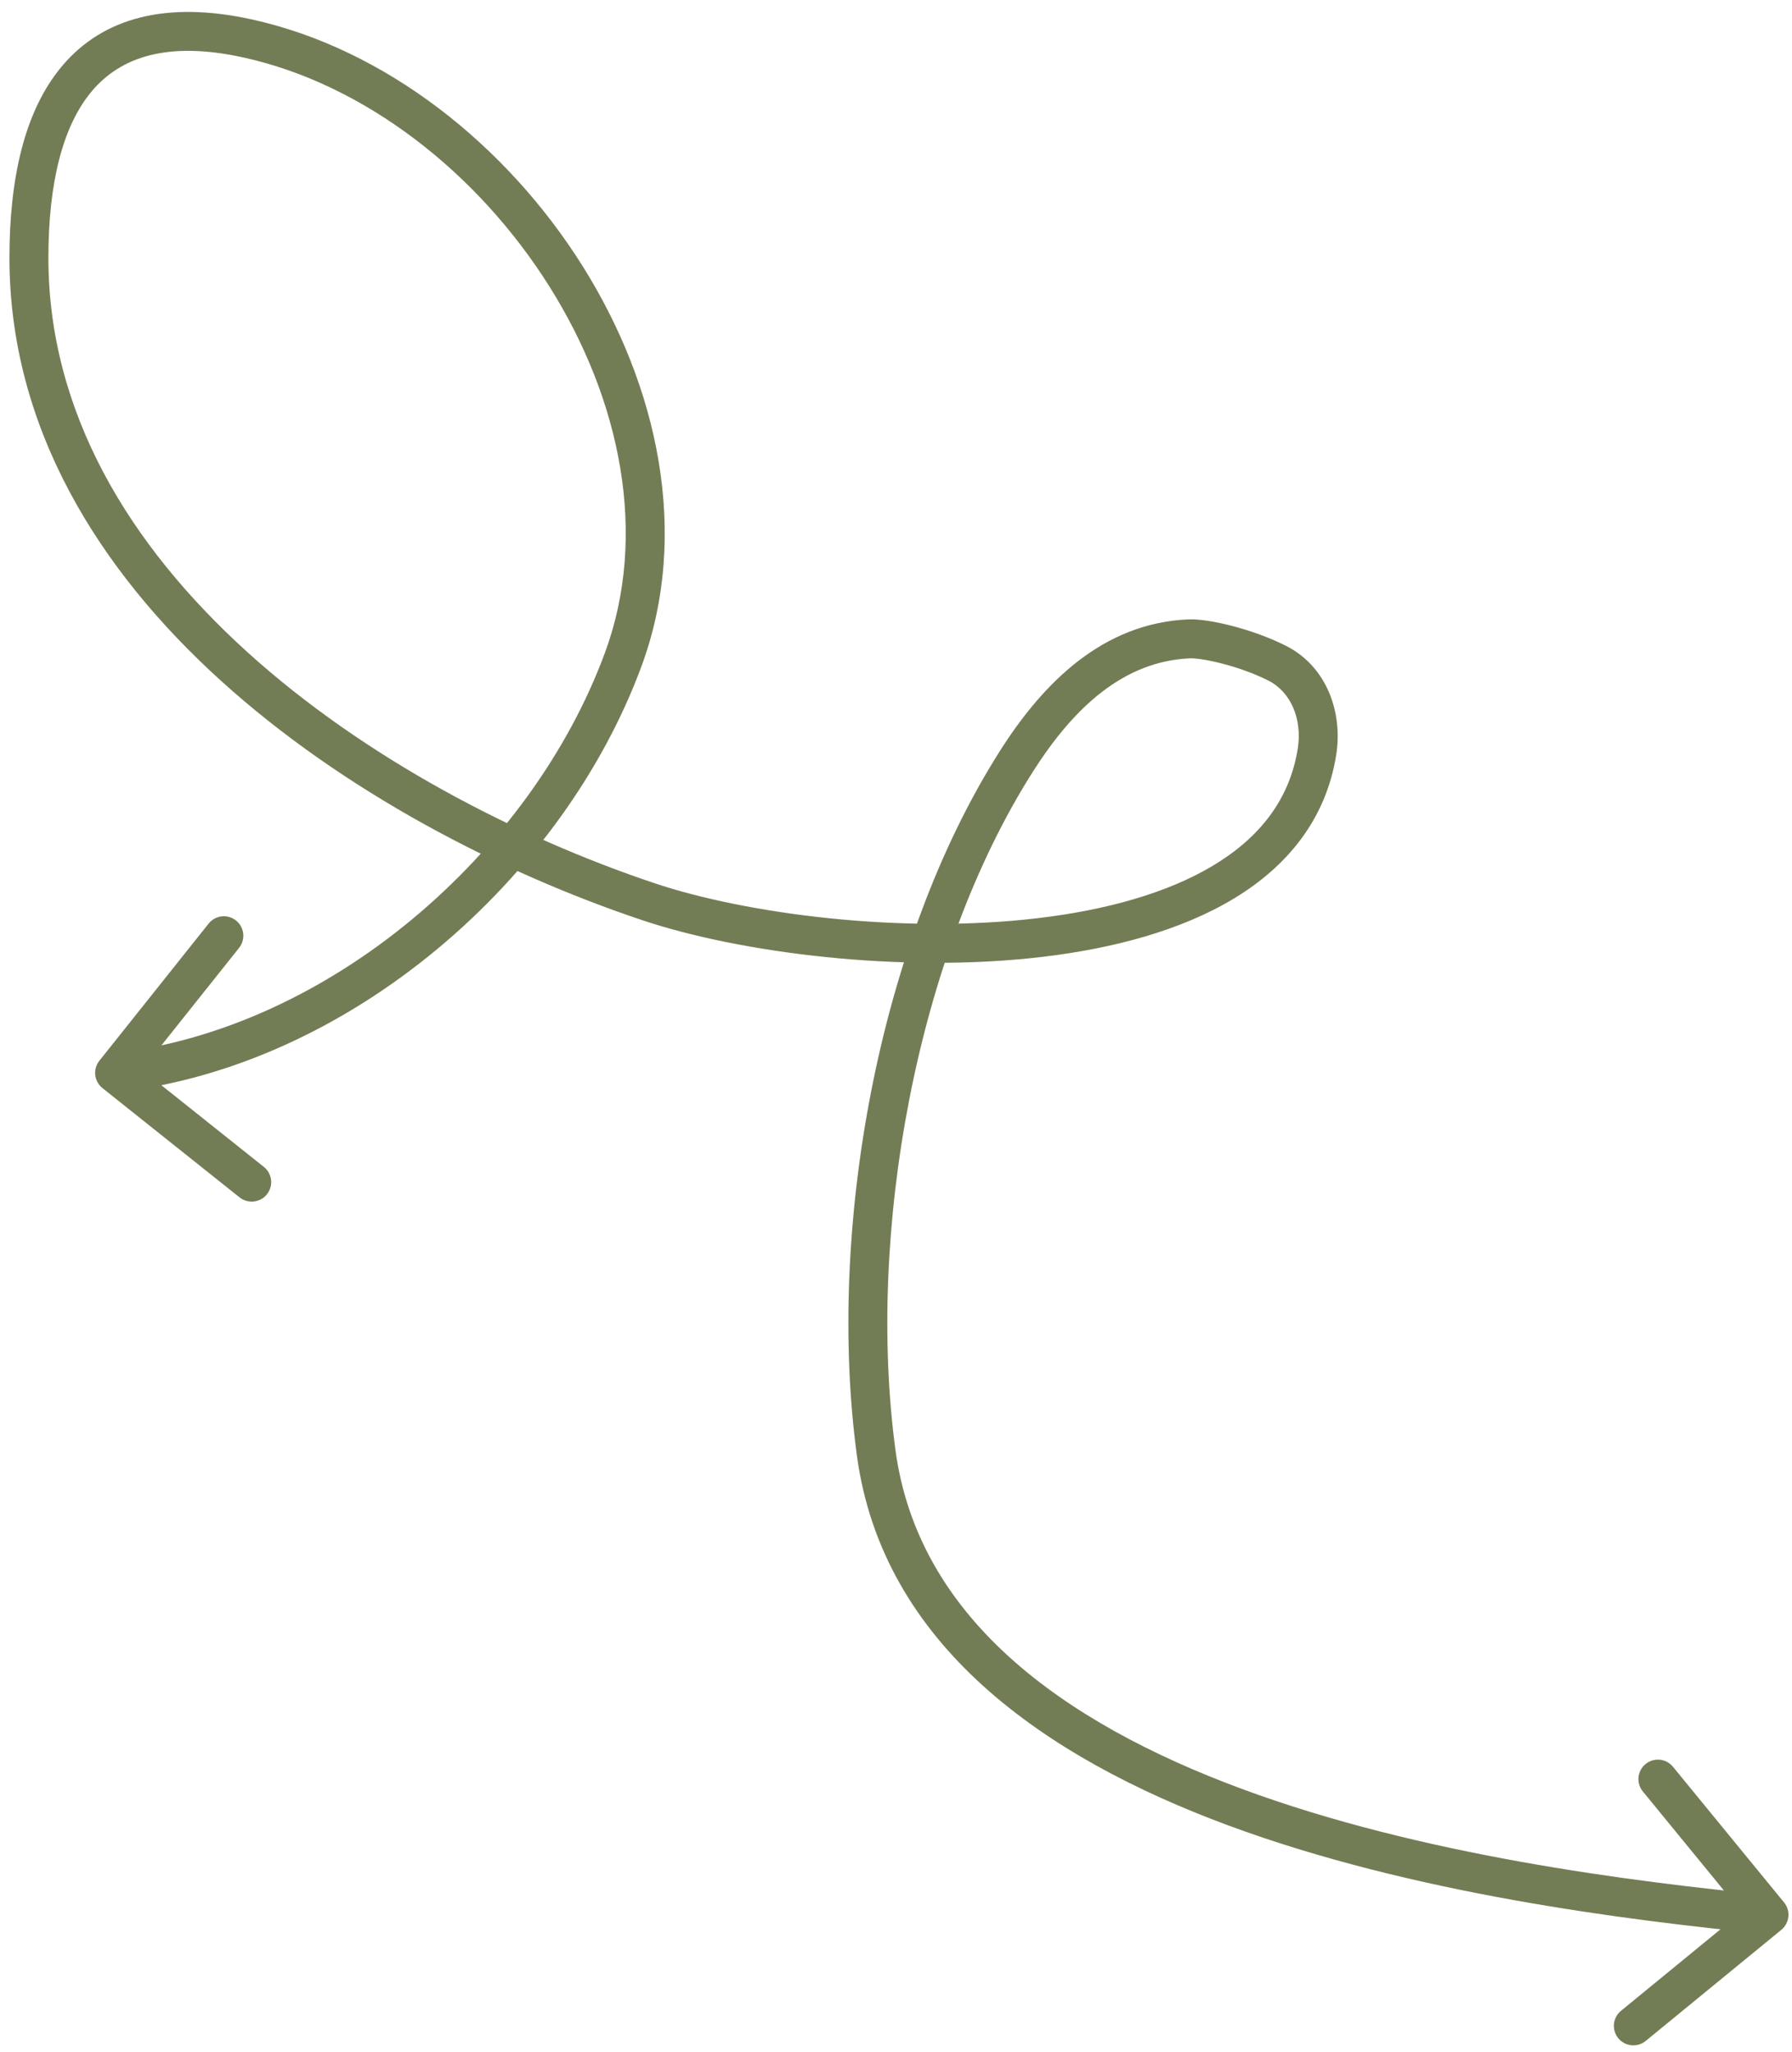<?xml version="1.0" encoding="UTF-8"?> <svg xmlns="http://www.w3.org/2000/svg" width="138" height="158" viewBox="0 0 138 158" fill="none"> <path d="M7.653 81.665C7.137 82.313 7.243 83.257 7.891 83.773L18.449 92.186C19.097 92.702 20.041 92.595 20.557 91.947C21.073 91.299 20.967 90.356 20.319 89.839L10.934 82.361L18.412 72.976C18.928 72.328 18.822 71.385 18.174 70.868C17.526 70.352 16.582 70.459 16.066 71.107L7.653 81.665ZM47.993 50.773L49.401 51.293L47.993 50.773ZM19.044 2.954L19.364 1.489L19.044 2.954ZM49.909 69.414L49.432 70.836L49.909 69.414ZM91.586 49.185L91.521 47.686L91.586 49.185ZM78.274 58.611L79.54 59.416L78.274 58.611ZM67.471 111.831L68.957 111.631L67.471 111.831ZM137.177 148.578C137.818 148.053 137.912 147.108 137.388 146.467L128.834 136.023C128.309 135.382 127.364 135.288 126.723 135.813C126.082 136.337 125.988 137.283 126.513 137.923L134.116 147.207L124.832 154.811C124.191 155.336 124.097 156.281 124.622 156.922C125.147 157.562 126.092 157.656 126.733 157.132L137.177 148.578ZM101.421 57.873L99.939 57.637L101.421 57.873ZM98.343 51.054L97.67 52.394L98.343 51.054ZM8.994 84.09C26.981 82.056 43.361 67.652 49.401 51.293L46.586 50.254C40.892 65.678 25.388 79.217 8.657 81.109L8.994 84.09ZM49.401 51.293C53.165 41.097 50.681 29.731 44.846 20.453C39.011 11.177 29.682 3.748 19.364 1.489L18.723 4.42C28.108 6.474 36.813 13.316 42.306 22.051C47.8 30.785 49.939 41.171 46.586 50.254L49.401 51.293ZM19.364 1.489C12.799 0.052 7.954 1.37 4.834 5.021C1.831 8.535 0.727 13.887 0.727 19.847H3.727C3.727 14.114 4.817 9.659 7.115 6.97C9.296 4.418 12.86 3.136 18.723 4.42L19.364 1.489ZM0.727 19.847C0.727 32.902 7.587 43.869 17.014 52.41C26.441 60.95 38.557 67.189 49.432 70.836L50.386 67.992C39.804 64.443 28.079 58.387 19.029 50.187C9.979 41.988 3.727 31.769 3.727 19.847H0.727ZM49.432 70.836C56.935 73.352 69.324 74.96 80.242 73.673C85.704 73.029 90.92 71.648 94.995 69.194C99.109 66.717 102.106 63.11 102.902 58.109L99.939 57.637C99.312 61.578 96.981 64.496 93.448 66.624C89.876 68.774 85.127 70.077 79.89 70.694C69.41 71.929 57.467 70.366 50.386 67.992L49.432 70.836ZM99.016 49.713C97.653 49.029 96.151 48.515 94.842 48.178C93.573 47.851 92.333 47.651 91.521 47.686L91.651 50.684C92.009 50.668 92.901 50.776 94.094 51.083C95.247 51.38 96.539 51.826 97.67 52.394L99.016 49.713ZM91.521 47.686C84.906 47.972 80.33 52.581 77.008 57.806L79.54 59.416C82.697 54.45 86.535 50.905 91.651 50.684L91.521 47.686ZM77.008 57.806C67.557 72.671 63.671 94.834 65.984 112.031L68.957 111.631C66.725 95.033 70.52 73.602 79.54 59.416L77.008 57.806ZM65.984 112.031C67.951 126.65 80.435 135.297 94.572 140.532C108.779 145.794 125.211 147.828 136.079 148.91L136.376 145.925C125.528 144.845 109.431 142.836 95.614 137.719C81.726 132.576 70.69 124.511 68.957 111.631L65.984 112.031ZM102.902 58.109C103.411 54.916 102.22 51.322 99.016 49.713L97.67 52.394C99.407 53.266 100.3 55.371 99.939 57.637L102.902 58.109Z" fill="#737D55"></path> </svg> 